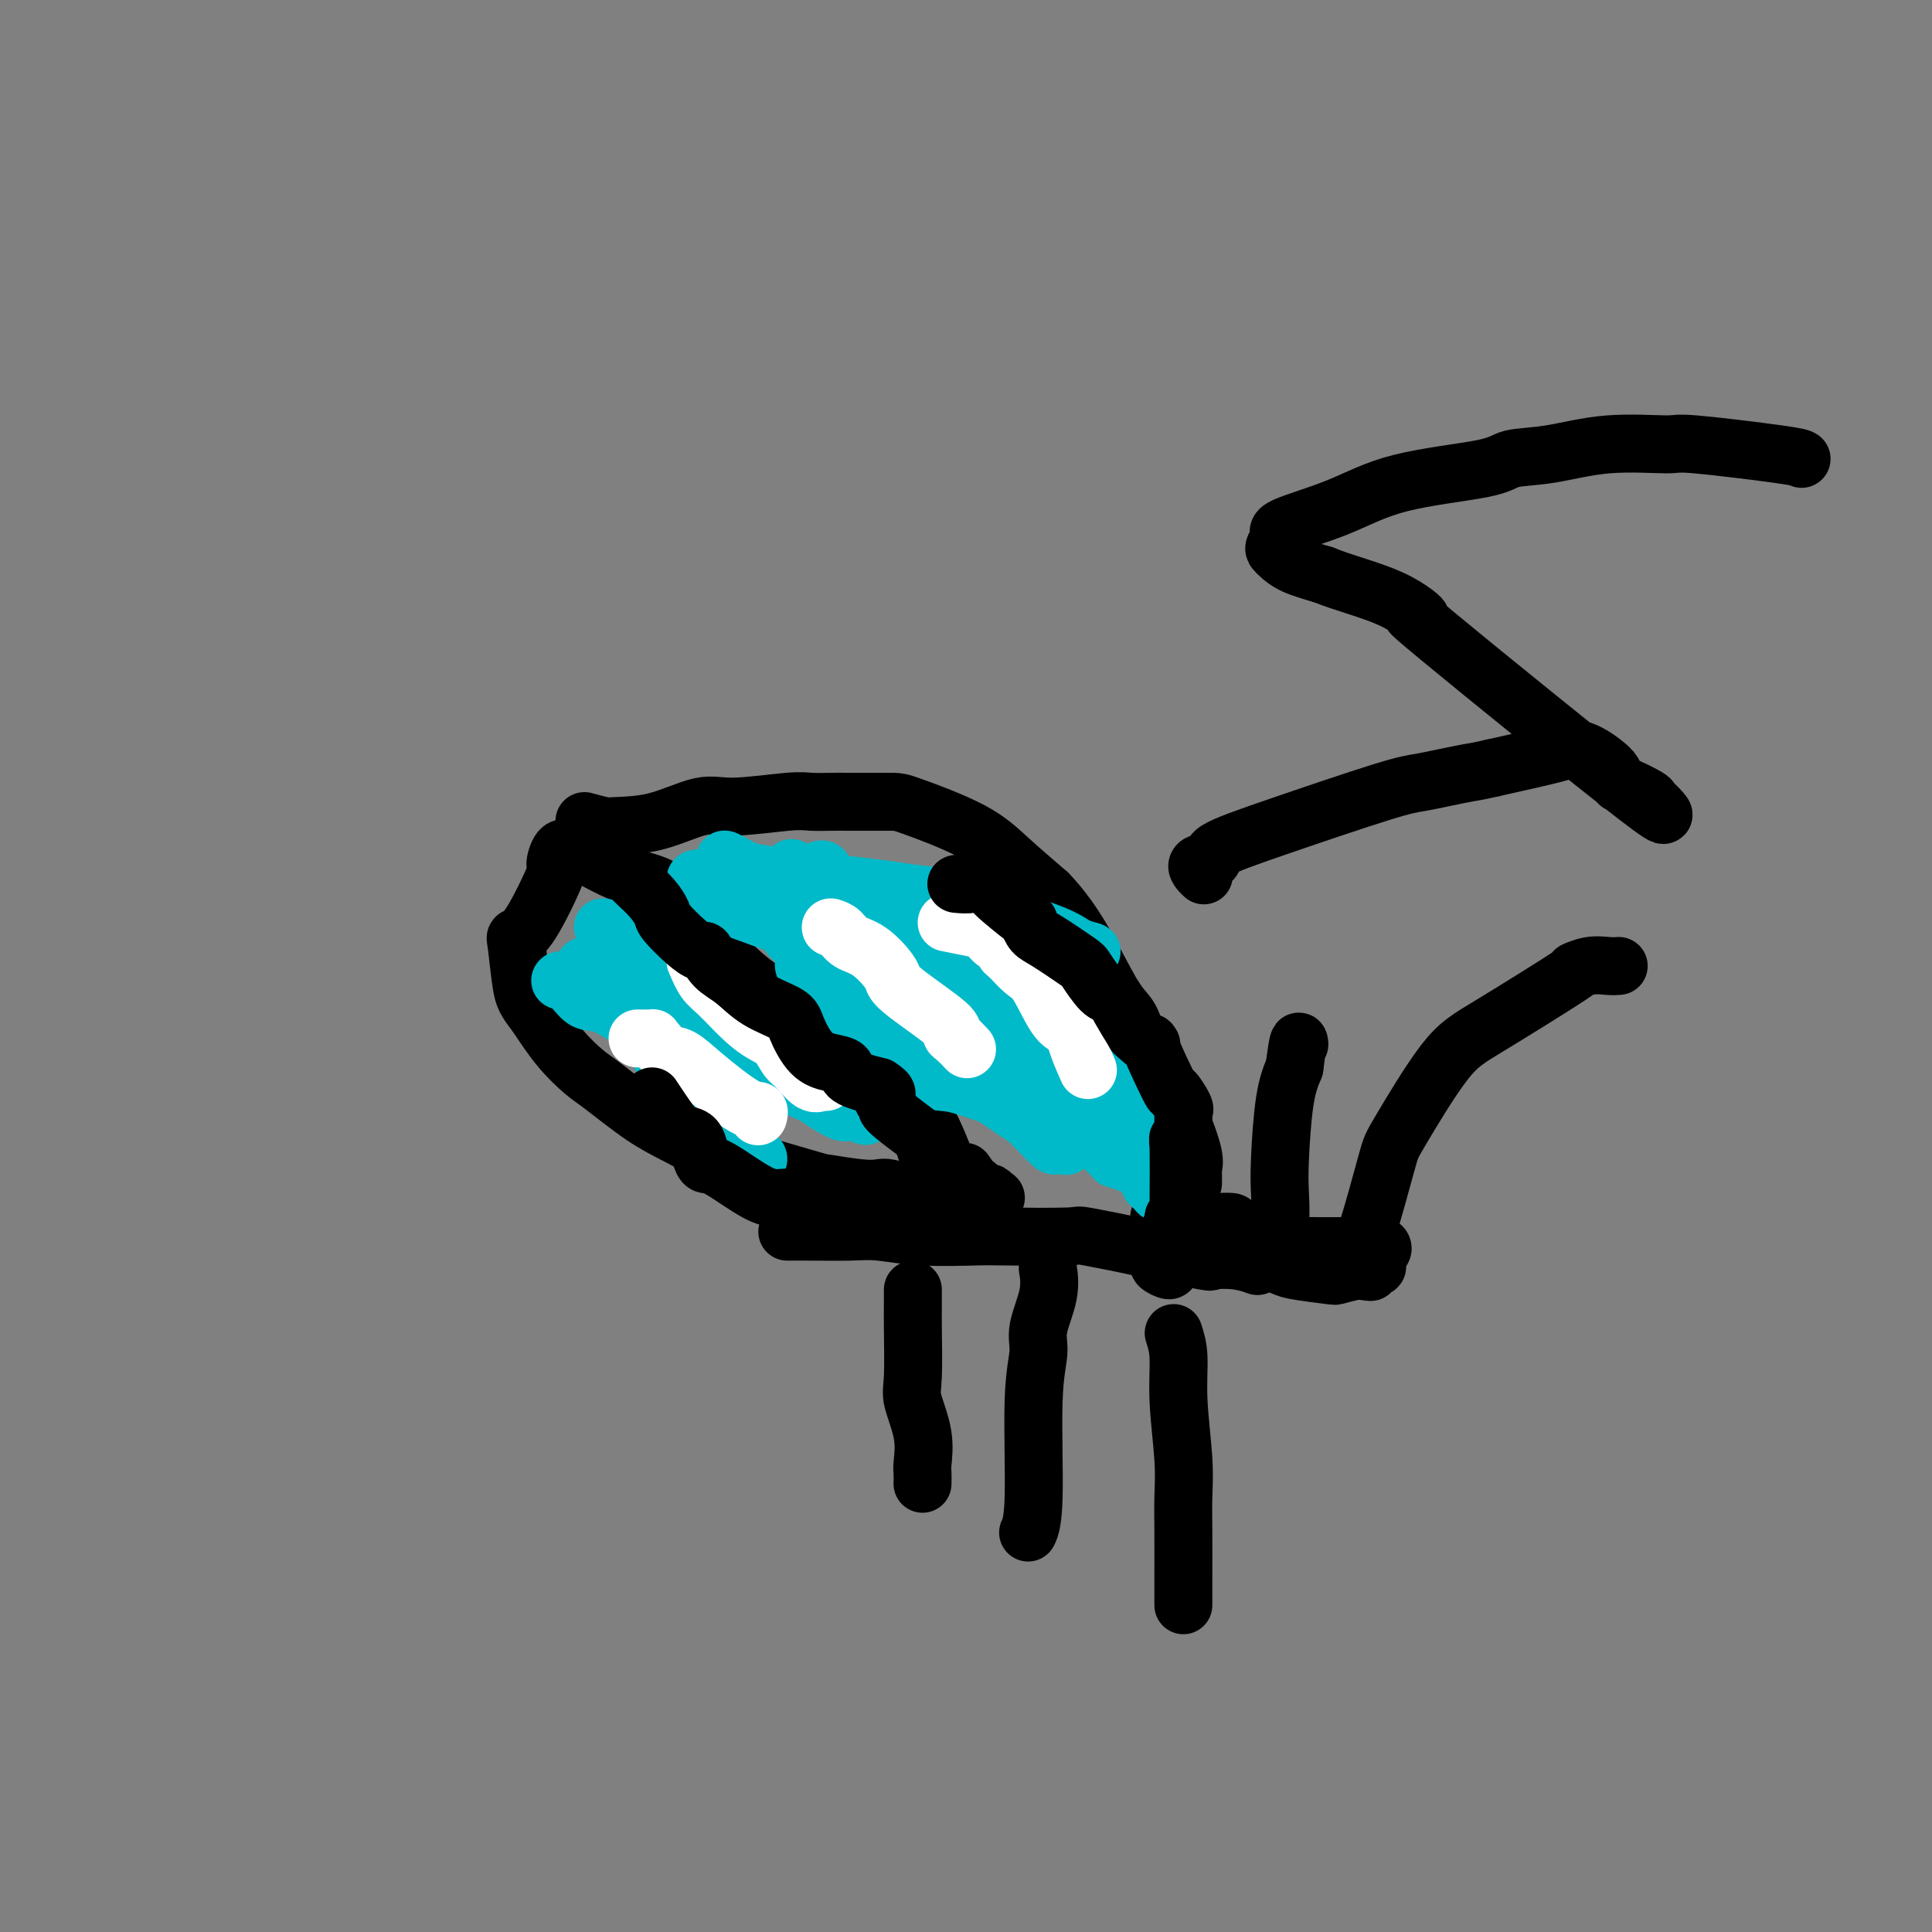 <svg viewBox='0 0 400 400' version='1.1' xmlns='http://www.w3.org/2000/svg' xmlns:xlink='http://www.w3.org/1999/xlink'><rect x="0" y="0" width="400" height="400" fill="#808080" stroke="none"/><g fill='none' stroke='#000000' stroke-width='12' stroke-linecap='round' stroke-linejoin='round'><path d='M163,255c1.339,-0.008 2.677,-0.016 5,0c2.323,0.016 5.630,0.057 8,0c2.370,-0.057 3.803,-0.211 6,0c2.197,0.211 5.157,0.787 9,1c3.843,0.213 8.569,0.064 11,0c2.431,-0.064 2.568,-0.044 6,0c3.432,0.044 10.158,0.110 13,0c2.842,-0.110 1.801,-0.397 4,0c2.199,0.397 7.637,1.478 10,2c2.363,0.522 1.649,0.483 4,1c2.351,0.517 7.765,1.589 10,2c2.235,0.411 1.290,0.162 2,0c0.710,-0.162 3.076,-0.236 5,0c1.924,0.236 3.407,0.782 4,1c0.593,0.218 0.297,0.109 0,0'/><path d='M217,263c-0.063,-0.383 -0.126,-0.767 0,0c0.126,0.767 0.441,2.683 0,5c-0.441,2.317 -1.639,5.035 -2,7c-0.361,1.965 0.113,3.179 0,5c-0.113,1.821 -0.814,4.251 -1,10c-0.186,5.749 0.142,14.817 0,20c-0.142,5.183 -0.755,6.481 -1,7c-0.245,0.519 -0.123,0.260 0,0'/><path d='M189,267c0.004,0.976 0.009,1.953 0,3c-0.009,1.047 -0.031,2.165 0,5c0.031,2.835 0.113,7.388 0,10c-0.113,2.612 -0.423,3.282 0,5c0.423,1.718 1.577,4.485 2,7c0.423,2.515 0.113,4.777 0,6c-0.113,1.223 -0.031,1.406 0,2c0.031,0.594 0.009,1.598 0,2c-0.009,0.402 -0.004,0.201 0,0'/><path d='M243,276c0.453,1.403 0.906,2.807 1,5c0.094,2.193 -0.171,5.177 0,9c0.171,3.823 0.778,8.486 1,12c0.222,3.514 0.060,5.881 0,8c-0.060,2.119 -0.016,3.991 0,7c0.016,3.009 0.004,7.156 0,10c-0.004,2.844 -0.001,4.384 0,5c0.001,0.616 0.001,0.308 0,0'/><path d='M193,249c-0.080,-0.339 -0.159,-0.678 -1,-1c-0.841,-0.322 -2.443,-0.626 -4,-1c-1.557,-0.374 -3.067,-0.818 -4,-1c-0.933,-0.182 -1.288,-0.101 -2,0c-0.712,0.101 -1.781,0.222 -4,0c-2.219,-0.222 -5.589,-0.786 -7,-1c-1.411,-0.214 -0.863,-0.077 -4,-1c-3.137,-0.923 -9.960,-2.905 -14,-4c-4.040,-1.095 -5.296,-1.303 -7,-2c-1.704,-0.697 -3.855,-1.885 -6,-3c-2.145,-1.115 -4.285,-2.158 -7,-4c-2.715,-1.842 -6.006,-4.483 -8,-6c-1.994,-1.517 -2.691,-1.908 -4,-3c-1.309,-1.092 -3.231,-2.883 -5,-5c-1.769,-2.117 -3.384,-4.558 -5,-7'/><path d='M111,210c-2.173,-2.761 -2.605,-3.662 -3,-6c-0.395,-2.338 -0.751,-6.112 -1,-8c-0.249,-1.888 -0.390,-1.890 0,-2c0.390,-0.110 1.311,-0.328 3,-3c1.689,-2.672 4.146,-7.799 5,-10c0.854,-2.201 0.105,-1.474 0,-2c-0.105,-0.526 0.433,-2.303 1,-3c0.567,-0.697 1.161,-0.315 2,0c0.839,0.315 1.921,0.564 3,1c1.079,0.436 2.153,1.060 4,2c1.847,0.940 4.467,2.197 7,3c2.533,0.803 4.980,1.151 8,4c3.020,2.849 6.614,8.199 10,12c3.386,3.801 6.565,6.055 8,7c1.435,0.945 1.128,0.582 4,3c2.872,2.418 8.925,7.617 14,11c5.075,3.383 9.174,4.949 11,6c1.826,1.051 1.379,1.586 2,3c0.621,1.414 2.311,3.707 4,6'/><path d='M193,234c1.713,3.416 2.994,7.456 4,9c1.006,1.544 1.737,0.592 3,1c1.263,0.408 3.057,2.177 4,3c0.943,0.823 1.034,0.700 1,1c-0.034,0.300 -0.193,1.024 0,1c0.193,-0.024 0.737,-0.796 1,-1c0.263,-0.204 0.244,0.158 0,0c-0.244,-0.158 -0.714,-0.838 -1,-1c-0.286,-0.162 -0.389,0.194 -1,0c-0.611,-0.194 -1.731,-0.939 -2,-1c-0.269,-0.061 0.312,0.560 0,0c-0.312,-0.560 -1.518,-2.303 -2,-3c-0.482,-0.697 -0.241,-0.349 0,0'/><path d='M121,170c1.530,0.417 3.060,0.835 4,1c0.940,0.165 1.291,0.079 3,0c1.709,-0.079 4.777,-0.151 8,-1c3.223,-0.849 6.600,-2.476 9,-3c2.400,-0.524 3.824,0.056 7,0c3.176,-0.056 8.105,-0.747 11,-1c2.895,-0.253 3.757,-0.068 5,0c1.243,0.068 2.865,0.018 4,0c1.135,-0.018 1.781,-0.006 4,0c2.219,0.006 6.012,0.004 8,0c1.988,-0.004 2.172,-0.011 5,1c2.828,1.011 8.300,3.042 12,5c3.700,1.958 5.629,3.845 8,6c2.371,2.155 5.186,4.577 8,7'/><path d='M217,185c4.253,4.456 6.884,9.095 9,13c2.116,3.905 3.716,7.076 5,9c1.284,1.924 2.253,2.602 3,4c0.747,1.398 1.274,3.515 2,5c0.726,1.485 1.652,2.337 2,4c0.348,1.663 0.118,4.137 1,6c0.882,1.863 2.877,3.115 4,4c1.123,0.885 1.373,1.403 2,3c0.627,1.597 1.632,4.274 2,6c0.368,1.726 0.099,2.501 0,3c-0.099,0.499 -0.026,0.721 0,1c0.026,0.279 0.007,0.613 0,1c-0.007,0.387 -0.002,0.825 0,1c0.002,0.175 0.001,0.088 0,0'/><path d='M240,252c0.854,0.250 1.709,0.501 2,1c0.291,0.499 0.020,1.247 1,2c0.980,0.753 3.213,1.511 4,2c0.787,0.489 0.130,0.708 1,1c0.870,0.292 3.267,0.655 4,1c0.733,0.345 -0.199,0.670 1,1c1.199,0.330 4.529,0.663 7,1c2.471,0.337 4.085,0.676 5,1c0.915,0.324 1.132,0.633 3,1c1.868,0.367 5.388,0.791 7,1c1.612,0.209 1.318,0.203 2,0c0.682,-0.203 2.341,-0.601 4,-1'/><path d='M281,263c4.706,0.647 1.971,0.266 2,0c0.029,-0.266 2.823,-0.415 2,-1c-0.823,-0.585 -5.262,-1.606 -7,-2c-1.738,-0.394 -0.776,-0.161 -1,0c-0.224,0.161 -1.635,0.252 -3,0c-1.365,-0.252 -2.686,-0.845 -5,-1c-2.314,-0.155 -5.623,0.127 -8,0c-2.377,-0.127 -3.822,-0.665 -5,-1c-1.178,-0.335 -2.088,-0.468 -3,-1c-0.912,-0.532 -1.827,-1.464 -2,-2c-0.173,-0.536 0.394,-0.677 0,-1c-0.394,-0.323 -1.750,-0.827 -2,-1c-0.250,-0.173 0.604,-0.013 2,0c1.396,0.013 3.333,-0.120 4,0c0.667,0.120 0.064,0.494 1,1c0.936,0.506 3.410,1.145 6,2c2.590,0.855 5.295,1.928 8,3'/><path d='M270,259c5.727,1.199 9.544,1.197 12,1c2.456,-0.197 3.551,-0.589 4,-1c0.449,-0.411 0.252,-0.842 0,-1c-0.252,-0.158 -0.561,-0.042 -1,0c-0.439,0.042 -1.010,0.012 -2,0c-0.990,-0.012 -2.400,-0.004 -4,0c-1.600,0.004 -3.389,0.006 -5,0c-1.611,-0.006 -3.045,-0.020 -4,0c-0.955,0.020 -1.433,0.074 -2,0c-0.567,-0.074 -1.225,-0.274 -2,0c-0.775,0.274 -1.668,1.023 -2,1c-0.332,-0.023 -0.103,-0.820 0,-1c0.103,-0.180 0.080,0.255 0,0c-0.080,-0.255 -0.215,-1.200 0,-2c0.215,-0.800 0.781,-1.455 1,-3c0.219,-1.545 0.090,-3.981 0,-6c-0.090,-2.019 -0.139,-3.620 0,-7c0.139,-3.380 0.468,-8.537 1,-12c0.532,-3.463 1.266,-5.231 2,-7'/><path d='M268,221c0.844,-6.556 0.956,-5.444 1,-5c0.044,0.444 0.022,0.222 0,0'/><path d='M281,259c0.423,-0.215 0.845,-0.431 2,-4c1.155,-3.569 3.041,-10.492 4,-14c0.959,-3.508 0.990,-3.601 3,-7c2.010,-3.399 6.000,-10.106 9,-14c3.000,-3.894 5.009,-4.977 10,-8c4.991,-3.023 12.963,-7.987 16,-10c3.037,-2.013 1.140,-1.075 1,-1c-0.140,0.075 1.478,-0.712 3,-1c1.522,-0.288 2.948,-0.078 4,0c1.052,0.078 1.729,0.022 2,0c0.271,-0.022 0.135,-0.011 0,0'/></g>
<g fill='none' stroke='#00BAC9' stroke-width='12' stroke-linecap='round' stroke-linejoin='round'><path d='M175,190c0.474,-0.092 0.947,-0.183 1,0c0.053,0.183 -0.316,0.642 0,1c0.316,0.358 1.315,0.615 2,1c0.685,0.385 1.055,0.899 1,1c-0.055,0.101 -0.533,-0.209 0,0c0.533,0.209 2.079,0.939 3,2c0.921,1.061 1.217,2.455 3,5c1.783,2.545 5.052,6.241 7,9c1.948,2.759 2.575,4.581 4,6c1.425,1.419 3.647,2.436 5,3c1.353,0.564 1.837,0.677 3,2c1.163,1.323 3.005,3.856 4,5c0.995,1.144 1.141,0.898 2,2c0.859,1.102 2.429,3.551 4,6'/><path d='M214,233c6.652,7.092 3.783,3.323 3,2c-0.783,-1.323 0.522,-0.200 1,0c0.478,0.200 0.129,-0.524 0,-1c-0.129,-0.476 -0.039,-0.703 0,-1c0.039,-0.297 0.025,-0.662 0,-1c-0.025,-0.338 -0.062,-0.647 0,-1c0.062,-0.353 0.222,-0.750 0,-1c-0.222,-0.250 -0.825,-0.355 -1,-1c-0.175,-0.645 0.080,-1.832 0,-2c-0.080,-0.168 -0.495,0.683 -2,0c-1.505,-0.683 -4.099,-2.899 -5,-4c-0.901,-1.101 -0.107,-1.086 -1,-2c-0.893,-0.914 -3.471,-2.757 -5,-4c-1.529,-1.243 -2.009,-1.885 -3,-3c-0.991,-1.115 -2.493,-2.704 -6,-4c-3.507,-1.296 -9.020,-2.300 -11,-3c-1.980,-0.700 -0.428,-1.095 -1,-2c-0.572,-0.905 -3.269,-2.321 -5,-3c-1.731,-0.679 -2.494,-0.623 -3,-1c-0.506,-0.377 -0.753,-1.189 -1,-2'/><path d='M174,199c-6.130,-3.140 -7.955,-3.491 -9,-4c-1.045,-0.509 -1.308,-1.176 -2,-2c-0.692,-0.824 -1.811,-1.803 -2,-2c-0.189,-0.197 0.553,0.389 -2,-1c-2.553,-1.389 -8.402,-4.754 -11,-6c-2.598,-1.246 -1.946,-0.372 -2,0c-0.054,0.372 -0.814,0.244 -1,0c-0.186,-0.244 0.203,-0.604 0,-1c-0.203,-0.396 -0.998,-0.829 -1,-1c-0.002,-0.171 0.788,-0.082 1,0c0.212,0.082 -0.154,0.156 0,1c0.154,0.844 0.828,2.460 1,3c0.172,0.540 -0.158,0.006 3,1c3.158,0.994 9.805,3.515 14,5c4.195,1.485 5.939,1.934 7,2c1.061,0.066 1.440,-0.252 2,0c0.560,0.252 1.303,1.072 3,2c1.697,0.928 4.349,1.964 7,3'/><path d='M182,199c6.789,3.059 5.262,3.207 7,5c1.738,1.793 6.740,5.232 9,7c2.260,1.768 1.777,1.865 4,3c2.223,1.135 7.153,3.308 10,5c2.847,1.692 3.610,2.901 5,5c1.390,2.099 3.408,5.086 6,8c2.592,2.914 5.760,5.754 7,7c1.240,1.246 0.552,0.897 1,1c0.448,0.103 2.032,0.657 3,1c0.968,0.343 1.321,0.475 2,1c0.679,0.525 1.685,1.443 2,2c0.315,0.557 -0.059,0.754 0,1c0.059,0.246 0.551,0.543 1,1c0.449,0.457 0.854,1.076 1,1c0.146,-0.076 0.033,-0.846 0,-1c-0.033,-0.154 0.013,0.310 0,0c-0.013,-0.310 -0.086,-1.392 0,-2c0.086,-0.608 0.331,-0.741 0,-2c-0.331,-1.259 -1.237,-3.646 -2,-5c-0.763,-1.354 -1.381,-1.677 -2,-2'/><path d='M236,235c-0.862,-2.288 -1.018,-2.008 -2,-3c-0.982,-0.992 -2.792,-3.254 -4,-5c-1.208,-1.746 -1.814,-2.975 -3,-4c-1.186,-1.025 -2.950,-1.847 -4,-3c-1.050,-1.153 -1.384,-2.636 -6,-6c-4.616,-3.364 -13.512,-8.609 -17,-11c-3.488,-2.391 -1.567,-1.926 -3,-3c-1.433,-1.074 -6.220,-3.686 -8,-5c-1.780,-1.314 -0.554,-1.332 -2,-2c-1.446,-0.668 -5.566,-1.988 -8,-3c-2.434,-1.012 -3.184,-1.715 -5,-3c-1.816,-1.285 -4.698,-3.150 -6,-4c-1.302,-0.850 -1.025,-0.683 -1,-1c0.025,-0.317 -0.201,-1.116 0,-1c0.201,0.116 0.829,1.148 1,2c0.171,0.852 -0.116,1.526 0,2c0.116,0.474 0.634,0.749 2,2c1.366,1.251 3.582,3.479 6,5c2.418,1.521 5.040,2.336 7,3c1.960,0.664 3.258,1.179 5,2c1.742,0.821 3.926,1.949 7,4c3.074,2.051 7.037,5.026 11,8'/><path d='M206,209c8.410,5.100 14.434,9.350 19,12c4.566,2.650 7.672,3.702 10,5c2.328,1.298 3.877,2.843 5,4c1.123,1.157 1.821,1.926 2,3c0.179,1.074 -0.160,2.454 0,3c0.160,0.546 0.821,0.258 -2,0c-2.821,-0.258 -9.123,-0.487 -13,-1c-3.877,-0.513 -5.328,-1.311 -6,-2c-0.672,-0.689 -0.564,-1.270 -2,-2c-1.436,-0.730 -4.416,-1.609 -6,-2c-1.584,-0.391 -1.773,-0.294 -4,-1c-2.227,-0.706 -6.491,-2.217 -9,-3c-2.509,-0.783 -3.264,-0.839 -5,-1c-1.736,-0.161 -4.453,-0.427 -10,-5c-5.547,-4.573 -13.922,-13.453 -17,-17c-3.078,-3.547 -0.858,-1.760 0,-1c0.858,0.760 0.354,0.492 0,0c-0.354,-0.492 -0.557,-1.209 0,-1c0.557,0.209 1.873,1.346 3,2c1.127,0.654 2.063,0.827 3,1'/><path d='M174,203c1.858,0.383 3.503,0.839 5,2c1.497,1.161 2.846,3.025 6,6c3.154,2.975 8.113,7.059 15,12c6.887,4.941 15.703,10.737 19,13c3.297,2.263 1.074,0.992 0,0c-1.074,-0.992 -0.998,-1.706 -1,-2c-0.002,-0.294 -0.080,-0.168 -1,-1c-0.920,-0.832 -2.681,-2.622 -3,-3c-0.319,-0.378 0.804,0.656 -1,-1c-1.804,-1.656 -6.537,-6.002 -8,-8c-1.463,-1.998 0.342,-1.647 -1,-3c-1.342,-1.353 -5.833,-4.410 -8,-6c-2.167,-1.590 -2.011,-1.713 -3,-3c-0.989,-1.287 -3.124,-3.737 -6,-7c-2.876,-3.263 -6.492,-7.338 -8,-9c-1.508,-1.662 -0.909,-0.909 -1,-1c-0.091,-0.091 -0.871,-1.024 -2,-2c-1.129,-0.976 -2.608,-1.993 -4,-3c-1.392,-1.007 -2.696,-2.003 -4,-3'/><path d='M168,184c-7.901,-8.134 -2.154,-2.470 -2,-1c0.154,1.470 -5.285,-1.253 -8,-2c-2.715,-0.747 -2.707,0.481 -4,0c-1.293,-0.481 -3.889,-2.672 -4,-3c-0.111,-0.328 2.261,1.207 4,2c1.739,0.793 2.845,0.842 4,1c1.155,0.158 2.360,0.424 7,1c4.640,0.576 12.717,1.463 17,2c4.283,0.537 4.773,0.725 7,1c2.227,0.275 6.189,0.638 8,1c1.811,0.362 1.469,0.724 5,2c3.531,1.276 10.935,3.466 15,5c4.065,1.534 4.791,2.411 6,3c1.209,0.589 2.903,0.889 3,1c0.097,0.111 -1.401,0.032 -3,0c-1.599,-0.032 -3.300,-0.016 -5,0'/><path d='M218,197c-2.087,-0.479 -3.304,-1.675 -4,-2c-0.696,-0.325 -0.869,0.222 -2,0c-1.131,-0.222 -3.219,-1.213 -4,-2c-0.781,-0.787 -0.255,-1.370 -7,-3c-6.745,-1.630 -20.760,-4.307 -27,-6c-6.240,-1.693 -4.705,-2.401 -4,-3c0.705,-0.599 0.581,-1.088 0,-1c-0.581,0.088 -1.618,0.755 -2,1c-0.382,0.245 -0.109,0.070 0,0c0.109,-0.070 0.055,-0.035 0,0'/><path d='M121,200c2.045,-0.327 4.089,-0.655 6,0c1.911,0.655 3.687,2.292 5,3c1.313,0.708 2.163,0.486 4,1c1.837,0.514 4.661,1.765 8,4c3.339,2.235 7.193,5.454 9,7c1.807,1.546 1.566,1.418 5,4c3.434,2.582 10.542,7.875 14,10c3.458,2.125 3.267,1.084 4,1c0.733,-0.084 2.389,0.789 3,1c0.611,0.211 0.177,-0.240 0,-1c-0.177,-0.760 -0.096,-1.828 -1,-3c-0.904,-1.172 -2.792,-2.450 -4,-4c-1.208,-1.550 -1.736,-3.374 -4,-5c-2.264,-1.626 -6.263,-3.053 -9,-4c-2.737,-0.947 -4.210,-1.413 -6,-2c-1.790,-0.587 -3.895,-1.293 -6,-2'/><path d='M149,210c-5.485,-1.724 -8.698,-2.033 -12,-3c-3.302,-0.967 -6.692,-2.592 -9,-4c-2.308,-1.408 -3.533,-2.598 -3,-2c0.533,0.598 2.824,2.983 4,4c1.176,1.017 1.237,0.664 4,2c2.763,1.336 8.229,4.360 11,6c2.771,1.640 2.847,1.897 5,3c2.153,1.103 6.384,3.052 9,4c2.616,0.948 3.618,0.894 4,1c0.382,0.106 0.144,0.371 1,1c0.856,0.629 2.807,1.622 3,2c0.193,0.378 -1.371,0.143 -3,-1c-1.629,-1.143 -3.323,-3.192 -4,-4c-0.677,-0.808 -0.336,-0.374 -1,-1c-0.664,-0.626 -2.332,-2.313 -4,-4'/><path d='M154,214c-2.745,-2.136 -3.607,-2.476 -4,-3c-0.393,-0.524 -0.316,-1.233 -2,-3c-1.684,-1.767 -5.131,-4.591 -8,-7c-2.869,-2.409 -5.162,-4.403 -8,-6c-2.838,-1.597 -6.221,-2.797 -7,-3c-0.779,-0.203 1.045,0.592 2,2c0.955,1.408 1.040,3.429 2,6c0.960,2.571 2.793,5.693 4,8c1.207,2.307 1.787,3.801 2,5c0.213,1.199 0.057,2.104 2,6c1.943,3.896 5.984,10.783 8,14c2.016,3.217 2.007,2.765 3,3c0.993,0.235 2.988,1.158 4,2c1.012,0.842 1.040,1.604 2,2c0.960,0.396 2.851,0.427 3,0c0.149,-0.427 -1.445,-1.310 -2,-2c-0.555,-0.690 -0.073,-1.186 0,-2c0.073,-0.814 -0.265,-1.947 -2,-4c-1.735,-2.053 -4.868,-5.027 -8,-8'/><path d='M145,224c-4.144,-4.668 -8.505,-8.337 -12,-11c-3.495,-2.663 -6.125,-4.319 -8,-5c-1.875,-0.681 -2.994,-0.385 -4,-1c-1.006,-0.615 -1.898,-2.139 -3,-3c-1.102,-0.861 -2.415,-1.057 -2,-1c0.415,0.057 2.557,0.369 4,1c1.443,0.631 2.186,1.582 3,2c0.814,0.418 1.700,0.302 5,2c3.300,1.698 9.014,5.211 13,7c3.986,1.789 6.244,1.853 8,2c1.756,0.147 3.011,0.378 6,2c2.989,1.622 7.714,4.635 10,6c2.286,1.365 2.134,1.082 2,1c-0.134,-0.082 -0.251,0.037 0,0c0.251,-0.037 0.871,-0.229 0,-1c-0.871,-0.771 -3.233,-2.121 -5,-3c-1.767,-0.879 -2.937,-1.287 -4,-2c-1.063,-0.713 -2.017,-1.730 -4,-3c-1.983,-1.270 -4.995,-2.791 -8,-4c-3.005,-1.209 -6.002,-2.104 -9,-3'/><path d='M137,210c-5.119,-2.548 -3.917,-1.417 -4,-1c-0.083,0.417 -1.452,0.119 -2,0c-0.548,-0.119 -0.274,-0.060 0,0'/></g>
<g fill='none' stroke='#FFFFFF' stroke-width='12' stroke-linecap='round' stroke-linejoin='round'><path d='M132,215c1.287,0.015 2.574,0.030 3,0c0.426,-0.030 -0.007,-0.104 0,0c0.007,0.104 0.456,0.386 1,1c0.544,0.614 1.183,1.561 2,2c0.817,0.439 1.813,0.370 3,1c1.187,0.630 2.567,1.959 5,4c2.433,2.041 5.920,4.795 8,6c2.080,1.205 2.752,0.863 3,1c0.248,0.137 0.071,0.753 0,1c-0.071,0.247 -0.035,0.123 0,0'/><path d='M144,199c0.630,1.481 1.261,2.962 2,4c0.739,1.038 1.588,1.633 3,3c1.412,1.367 3.389,3.505 5,5c1.611,1.495 2.858,2.345 4,3c1.142,0.655 2.179,1.114 3,2c0.821,0.886 1.425,2.199 2,3c0.575,0.801 1.121,1.090 2,2c0.879,0.910 2.091,2.440 3,3c0.909,0.560 1.514,0.151 2,0c0.486,-0.151 0.853,-0.043 1,0c0.147,0.043 0.073,0.022 0,0'/><path d='M172,192c0.709,0.228 1.419,0.456 2,1c0.581,0.544 1.035,1.406 2,2c0.965,0.594 2.442,0.922 4,2c1.558,1.078 3.198,2.905 4,4c0.802,1.095 0.767,1.458 1,2c0.233,0.542 0.735,1.263 3,3c2.265,1.737 6.292,4.490 8,6c1.708,1.510 1.097,1.776 1,2c-0.097,0.224 0.320,0.407 1,1c0.680,0.593 1.623,1.598 2,2c0.377,0.402 0.189,0.201 0,0'/><path d='M196,191c1.818,0.364 3.635,0.728 5,1c1.365,0.272 2.276,0.452 3,1c0.724,0.548 1.261,1.463 2,2c0.739,0.537 1.681,0.695 2,1c0.319,0.305 0.017,0.758 0,1c-0.017,0.242 0.251,0.273 1,1c0.749,0.727 1.978,2.148 3,3c1.022,0.852 1.836,1.133 3,3c1.164,1.867 2.676,5.321 4,7c1.324,1.679 2.458,1.584 3,2c0.542,0.416 0.492,1.343 1,3c0.508,1.657 1.574,4.045 2,5c0.426,0.955 0.213,0.478 0,0'/></g>
<g fill='none' stroke='#000000' stroke-width='12' stroke-linecap='round' stroke-linejoin='round'><path d='M131,182c0.143,0.165 0.285,0.330 1,1c0.715,0.670 2.002,1.844 3,3c0.998,1.156 1.706,2.293 2,3c0.294,0.707 0.174,0.983 1,2c0.826,1.017 2.597,2.774 4,4c1.403,1.226 2.438,1.921 3,2c0.562,0.079 0.651,-0.456 1,0c0.349,0.456 0.957,1.905 2,3c1.043,1.095 2.522,1.837 4,3c1.478,1.163 2.954,2.745 5,4c2.046,1.255 4.661,2.181 6,3c1.339,0.819 1.402,1.532 2,3c0.598,1.468 1.732,3.692 3,5c1.268,1.308 2.670,1.701 4,2c1.330,0.299 2.589,0.504 3,1c0.411,0.496 -0.025,1.285 1,2c1.025,0.715 3.513,1.358 6,2'/><path d='M182,225c2.414,1.491 1.448,1.720 1,2c-0.448,0.280 -0.380,0.612 0,1c0.380,0.388 1.072,0.832 1,1c-0.072,0.168 -0.907,0.060 0,1c0.907,0.940 3.556,2.930 5,4c1.444,1.070 1.683,1.222 2,2c0.317,0.778 0.712,2.183 1,3c0.288,0.817 0.469,1.046 1,1c0.531,-0.046 1.413,-0.366 2,0c0.587,0.366 0.879,1.418 1,2c0.121,0.582 0.069,0.695 0,1c-0.069,0.305 -0.157,0.803 0,1c0.157,0.197 0.557,0.094 1,0c0.443,-0.094 0.927,-0.179 1,0c0.073,0.179 -0.265,0.623 0,1c0.265,0.377 1.132,0.689 2,1'/><path d='M200,246c2.800,3.267 0.800,0.933 0,0c-0.800,-0.933 -0.400,-0.467 0,0'/><path d='M135,227c0.552,0.842 1.104,1.685 2,3c0.896,1.315 2.138,3.103 3,4c0.862,0.897 1.346,0.905 2,1c0.654,0.095 1.480,0.278 2,1c0.520,0.722 0.736,1.983 1,3c0.264,1.017 0.576,1.788 1,2c0.424,0.212 0.959,-0.137 3,1c2.041,1.137 5.588,3.758 8,5c2.412,1.242 3.687,1.103 5,1c1.313,-0.103 2.662,-0.171 4,0c1.338,0.171 2.665,0.582 5,1c2.335,0.418 5.678,0.844 7,1c1.322,0.156 0.622,0.042 1,0c0.378,-0.042 1.832,-0.011 3,0c1.168,0.011 2.048,0.003 3,0c0.952,-0.003 1.976,-0.002 3,0'/><path d='M188,250c5.643,0.464 4.250,0.125 4,0c-0.250,-0.125 0.643,-0.036 1,0c0.357,0.036 0.179,0.018 0,0'/><path d='M198,183c1.206,0.107 2.412,0.213 3,0c0.588,-0.213 0.558,-0.746 1,-1c0.442,-0.254 1.358,-0.227 2,0c0.642,0.227 1.012,0.656 1,1c-0.012,0.344 -0.404,0.604 1,2c1.404,1.396 4.604,3.929 6,5c1.396,1.071 0.988,0.679 1,1c0.012,0.321 0.443,1.354 1,2c0.557,0.646 1.238,0.904 3,2c1.762,1.096 4.605,3.028 6,4c1.395,0.972 1.342,0.982 2,2c0.658,1.018 2.027,3.043 3,4c0.973,0.957 1.549,0.844 2,1c0.451,0.156 0.775,0.580 1,1c0.225,0.420 0.350,0.834 1,2c0.650,1.166 1.825,3.083 3,5'/><path d='M235,214c5.240,4.861 2.840,1.015 3,2c0.160,0.985 2.880,6.803 4,9c1.120,2.197 0.640,0.773 1,1c0.360,0.227 1.561,2.106 2,3c0.439,0.894 0.118,0.802 0,1c-0.118,0.198 -0.032,0.684 0,1c0.032,0.316 0.010,0.461 0,1c-0.010,0.539 -0.006,1.472 0,2c0.006,0.528 0.016,0.650 0,1c-0.016,0.350 -0.057,0.928 0,1c0.057,0.072 0.211,-0.361 0,0c-0.211,0.361 -0.788,1.515 -1,1c-0.212,-0.515 -0.060,-2.699 0,0c0.060,2.699 0.026,10.280 0,13c-0.026,2.720 -0.046,0.578 0,0c0.046,-0.578 0.156,0.406 0,1c-0.156,0.594 -0.578,0.797 -1,1'/><path d='M243,252c-0.536,4.203 -0.876,3.209 -1,3c-0.124,-0.209 -0.031,0.365 0,1c0.031,0.635 0.001,1.330 0,2c-0.001,0.670 0.029,1.315 0,2c-0.029,0.685 -0.117,1.409 0,2c0.117,0.591 0.437,1.048 0,1c-0.437,-0.048 -1.633,-0.600 -2,-1c-0.367,-0.400 0.093,-0.646 0,-1c-0.093,-0.354 -0.741,-0.815 -1,-1c-0.259,-0.185 -0.130,-0.092 0,0'/><path d='M373,95c-0.294,-0.192 -0.589,-0.384 -5,-1c-4.411,-0.616 -12.940,-1.655 -17,-2c-4.060,-0.345 -3.653,0.004 -6,0c-2.347,-0.004 -7.450,-0.362 -12,0c-4.550,0.362 -8.549,1.443 -12,2c-3.451,0.557 -6.355,0.590 -8,1c-1.645,0.410 -2.030,1.198 -6,2c-3.970,0.802 -11.526,1.619 -17,3c-5.474,1.381 -8.865,3.326 -13,5c-4.135,1.674 -9.015,3.078 -11,4c-1.985,0.922 -1.075,1.363 -1,2c0.075,0.637 -0.684,1.469 -1,2c-0.316,0.531 -0.188,0.761 0,1c0.188,0.239 0.435,0.487 1,1c0.565,0.513 1.447,1.289 3,2c1.553,0.711 3.776,1.355 6,2'/><path d='M274,119c4.243,1.740 9.852,3.090 14,5c4.148,1.910 6.837,4.380 6,4c-0.837,-0.380 -5.198,-3.612 4,4c9.198,7.612 31.957,26.066 41,33c9.043,6.934 4.371,2.348 3,1c-1.371,-1.348 0.558,0.540 1,1c0.442,0.460 -0.602,-0.510 -1,-1c-0.398,-0.490 -0.150,-0.501 -1,-1c-0.850,-0.499 -2.797,-1.485 -4,-2c-1.203,-0.515 -1.663,-0.559 -2,-1c-0.337,-0.441 -0.551,-1.280 -1,-2c-0.449,-0.720 -1.134,-1.323 -2,-2c-0.866,-0.677 -1.912,-1.429 -3,-2c-1.088,-0.571 -2.216,-0.961 -3,-1c-0.784,-0.039 -1.224,0.275 -4,1c-2.776,0.725 -7.888,1.863 -13,3'/><path d='M309,159c-3.526,0.799 -3.841,0.796 -5,1c-1.159,0.204 -3.164,0.614 -5,1c-1.836,0.386 -3.504,0.748 -5,1c-1.496,0.252 -2.819,0.395 -8,2c-5.181,1.605 -14.218,4.672 -21,7c-6.782,2.328 -11.309,3.917 -13,5c-1.691,1.083 -0.546,1.662 -1,2c-0.454,0.338 -2.507,0.437 -3,1c-0.493,0.563 0.573,1.589 1,2c0.427,0.411 0.213,0.205 0,0'/></g>
</svg>
